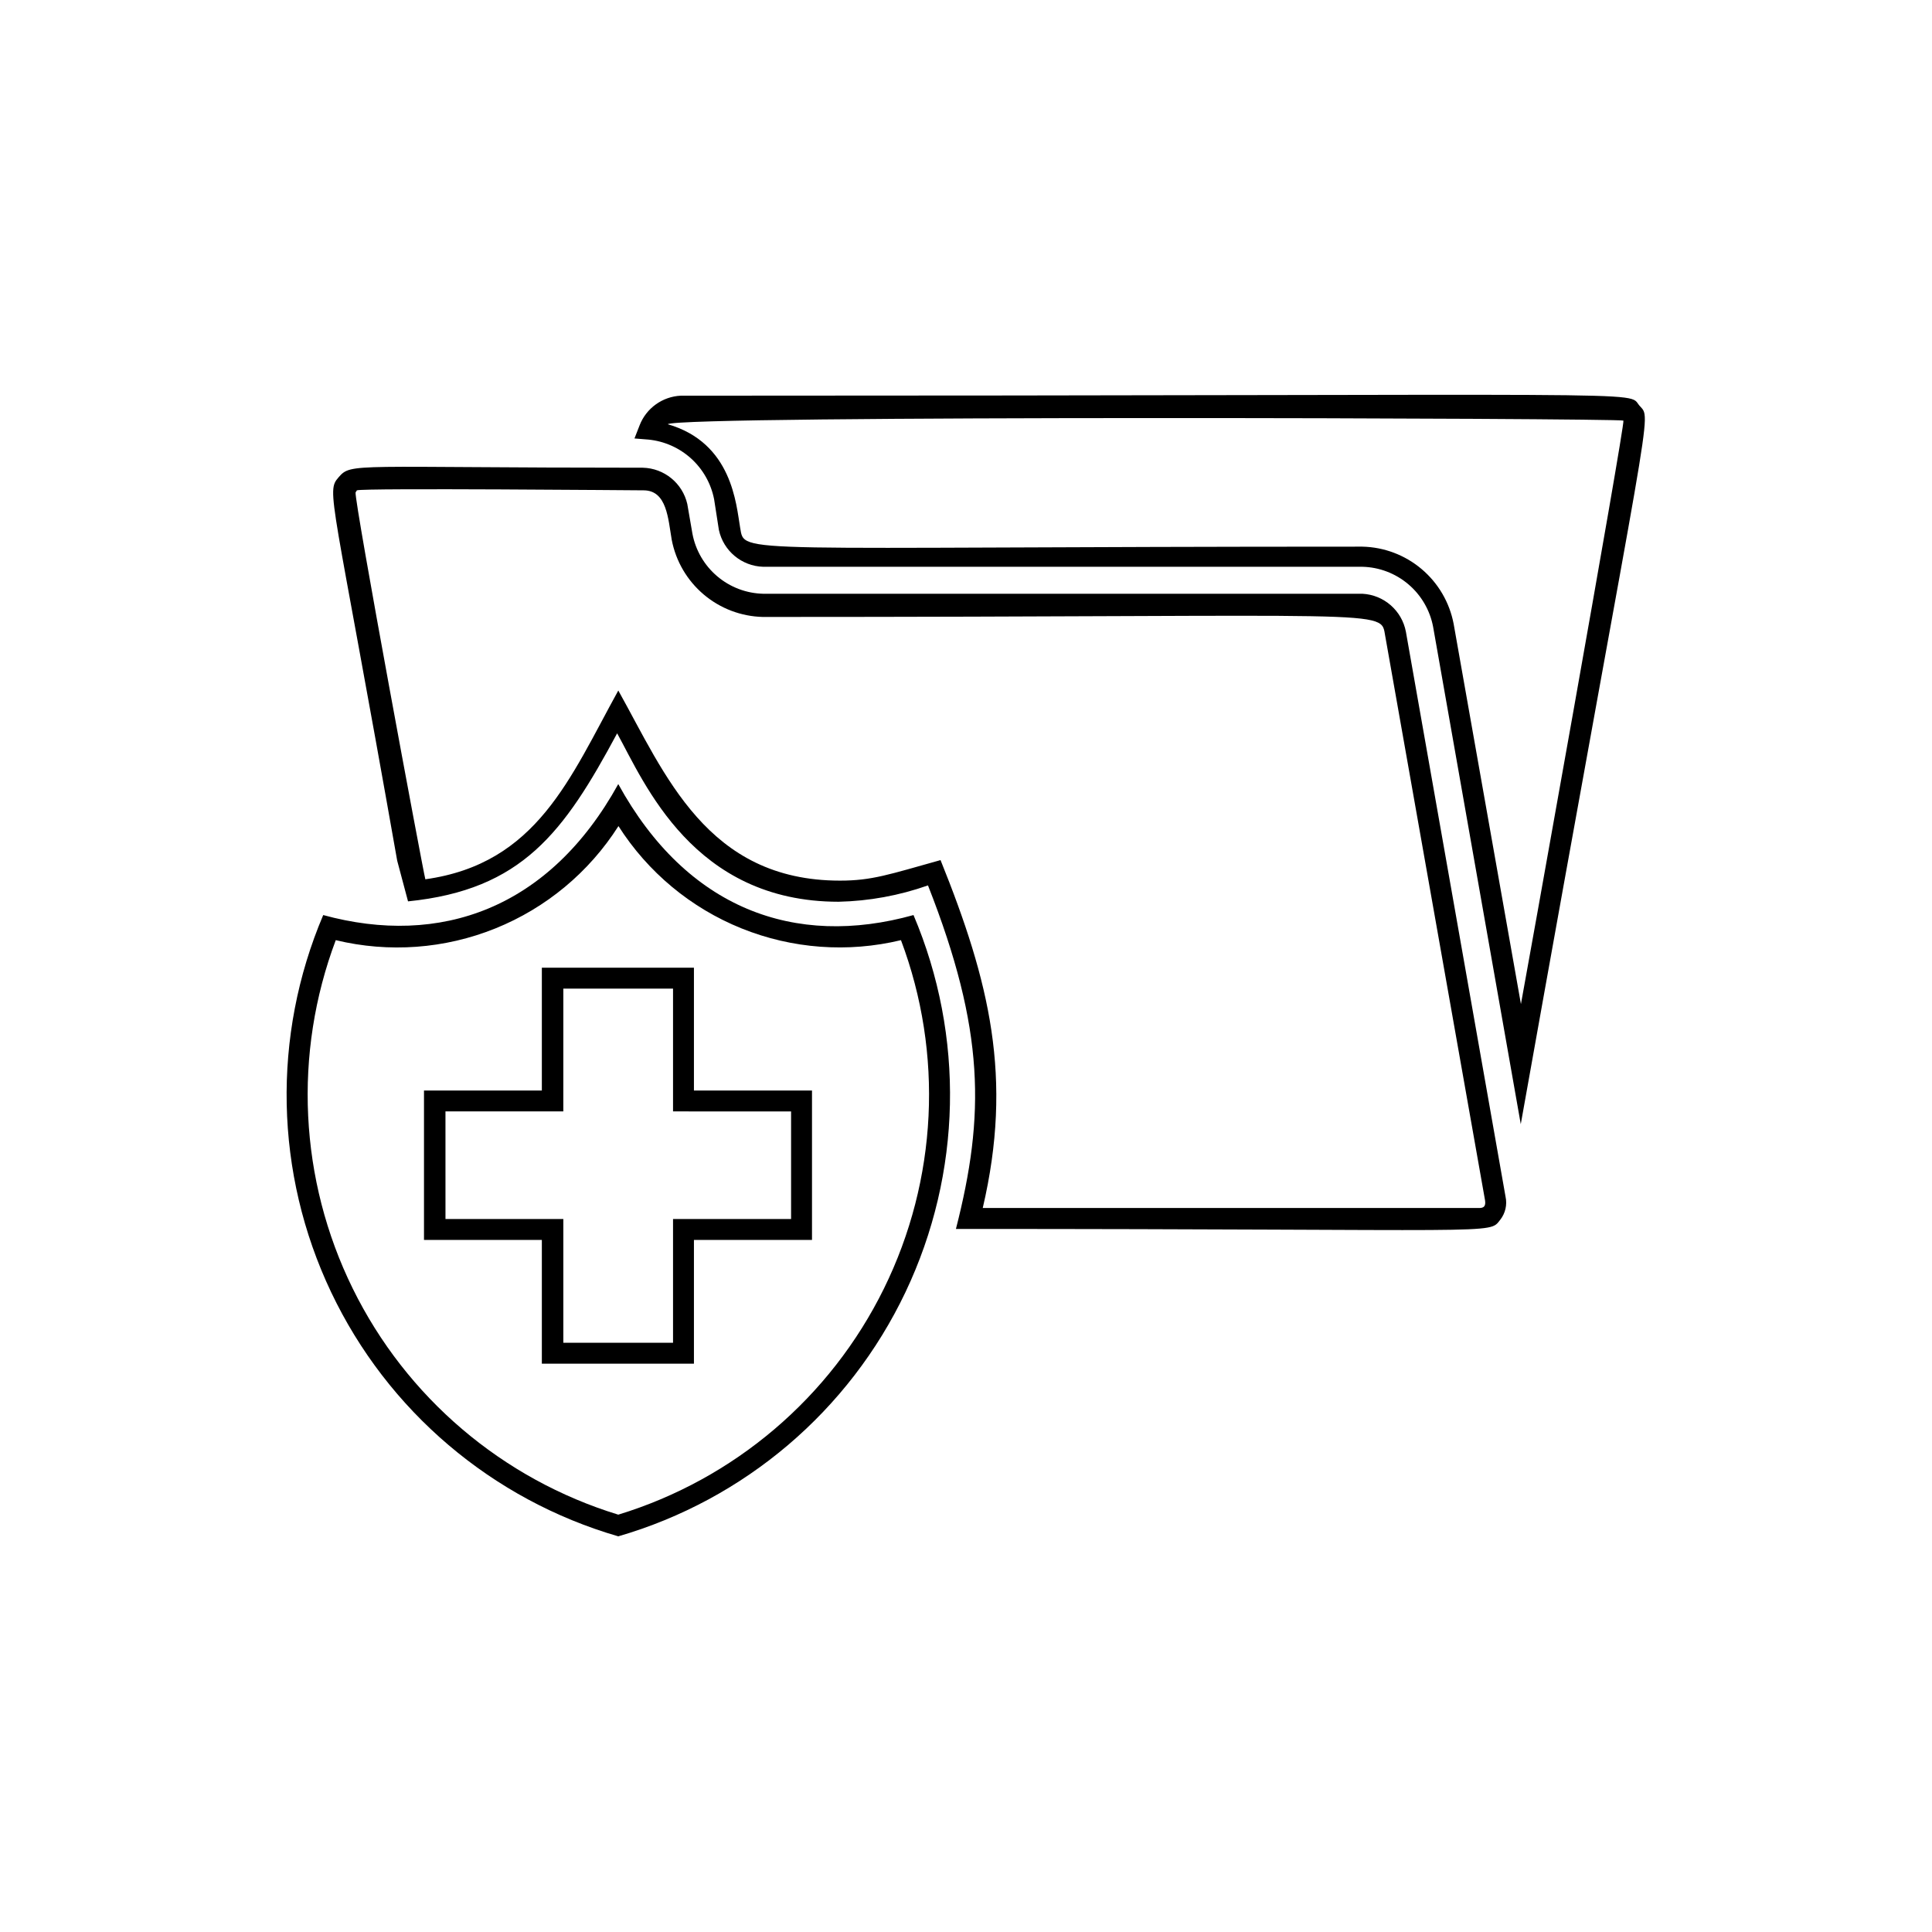<?xml version="1.0" encoding="UTF-8"?>
<!-- The Best Svg Icon site in the world: iconSvg.co, Visit us! https://iconsvg.co -->
<svg fill="#000000" width="800px" height="800px" version="1.1" viewBox="144 144 512 512" xmlns="http://www.w3.org/2000/svg">
 <g>
  <path d="m324.43 248.86c-4.875 0.227-9.164 3.309-10.93 7.859l-1.359 3.477 3.727 0.301c4.211 0.422 8.176 2.188 11.309 5.035 3.129 2.848 5.258 6.633 6.07 10.785l1.262 8.113c1.199 5.566 6.043 9.602 11.738 9.773h158.8c4.473 0.105 8.777 1.746 12.188 4.644 3.41 2.894 5.727 6.875 6.555 11.273l23.227 131.8c34.914-195.63 34.863-186.41 31.438-190.44-3.426-4.027 10.527-2.617-254.02-2.617zm222.63 161.22-17.832-100.76c-1.082-5.66-4.074-10.781-8.477-14.504-4.398-3.723-9.945-5.824-15.707-5.949-168.38 0-163.59 2.215-164.9-5.039-1.059-6.144-2.066-22.469-19.195-27.406 3.074-2.418 252.71-1.613 253.27-0.957 0.555 0.652-26.953 153.71-27.156 154.62z"/>
  <path d="m516.58 311.43c-1.059-5.617-5.824-9.781-11.535-10.078h-158.8c-4.477-0.105-8.777-1.746-12.188-4.644-3.41-2.894-5.727-6.875-6.555-11.273l-1.359-7.859c-1.266-5.527-6.121-9.492-11.789-9.625-77.234 0-77.184-1.41-80.609 2.519-3.426 3.93-1.762 3.727 15.516 101.62l2.871 10.781c30.23-3.074 41.312-18.238 55.418-44.535 7.254 13.148 20.152 44.637 58.695 44.637 8.074-0.184 16.066-1.645 23.68-4.332 15.113 38.391 15.113 60.91 7.406 91.039 146.11 0 141.07 1.562 144.24-2.418 1.367-1.734 1.887-3.992 1.41-6.148zm19.449 152.7h-131.59c8.062-34.512 1.812-59.953-11.184-92.195-13.703 3.828-18.188 5.441-26.652 5.441-35.266 0-46.352-28.215-58.746-50.383-12.746 23.074-21.512 45.898-51.137 50.027-0.707-2.719-18.844-100.11-18.488-102.52l0.352-0.555c1.664-0.656 74.211 0 75.973 0 6.195 0 6.5 7.559 7.457 13.098 1.082 5.664 4.074 10.781 8.477 14.504 4.398 3.723 9.945 5.824 15.707 5.953 168.47 0 163.59-2.215 164.9 5.039l26.449 149.53c0.25 1.562-0.305 2.066-1.512 2.066z"/>
  <path d="m386.09 386.5c-31.438 8.766-60.055-1.613-78.242-34.711-18.289 33.098-47.258 43.176-78.191 34.711-13.625 32.066-12.871 68.434 2.078 99.902 14.945 31.473 42.652 55.039 76.113 64.742 33.461-9.707 61.168-33.27 76.125-64.738 14.953-31.469 15.723-67.832 2.117-99.906zm-78.242 158.9c-30.723-9.406-56.191-31.094-70.371-59.93-14.18-28.832-15.805-62.246-4.496-92.32 14.082 3.398 28.871 2.312 42.305-3.109 13.434-5.418 24.836-14.902 32.613-27.121 7.773 12.211 19.168 21.688 32.59 27.105 13.422 5.418 28.203 6.512 42.277 3.125 11.309 30.078 9.676 63.5-4.516 92.336-14.188 28.836-39.668 50.52-70.402 59.914z"/>
  <path d="m327.9 400.45h-40.305v32.547h-31.234v39.598h31.234v32.797h40.305v-32.797h31.289v-39.602h-31.289zm25.746 38.09v28.516l-31.285-0.004v32.797l-29.07 0.004v-32.801h-31.234l-0.004-28.516h31.234l0.004-32.547h29.07v32.547z"/>
 </g>
</svg>